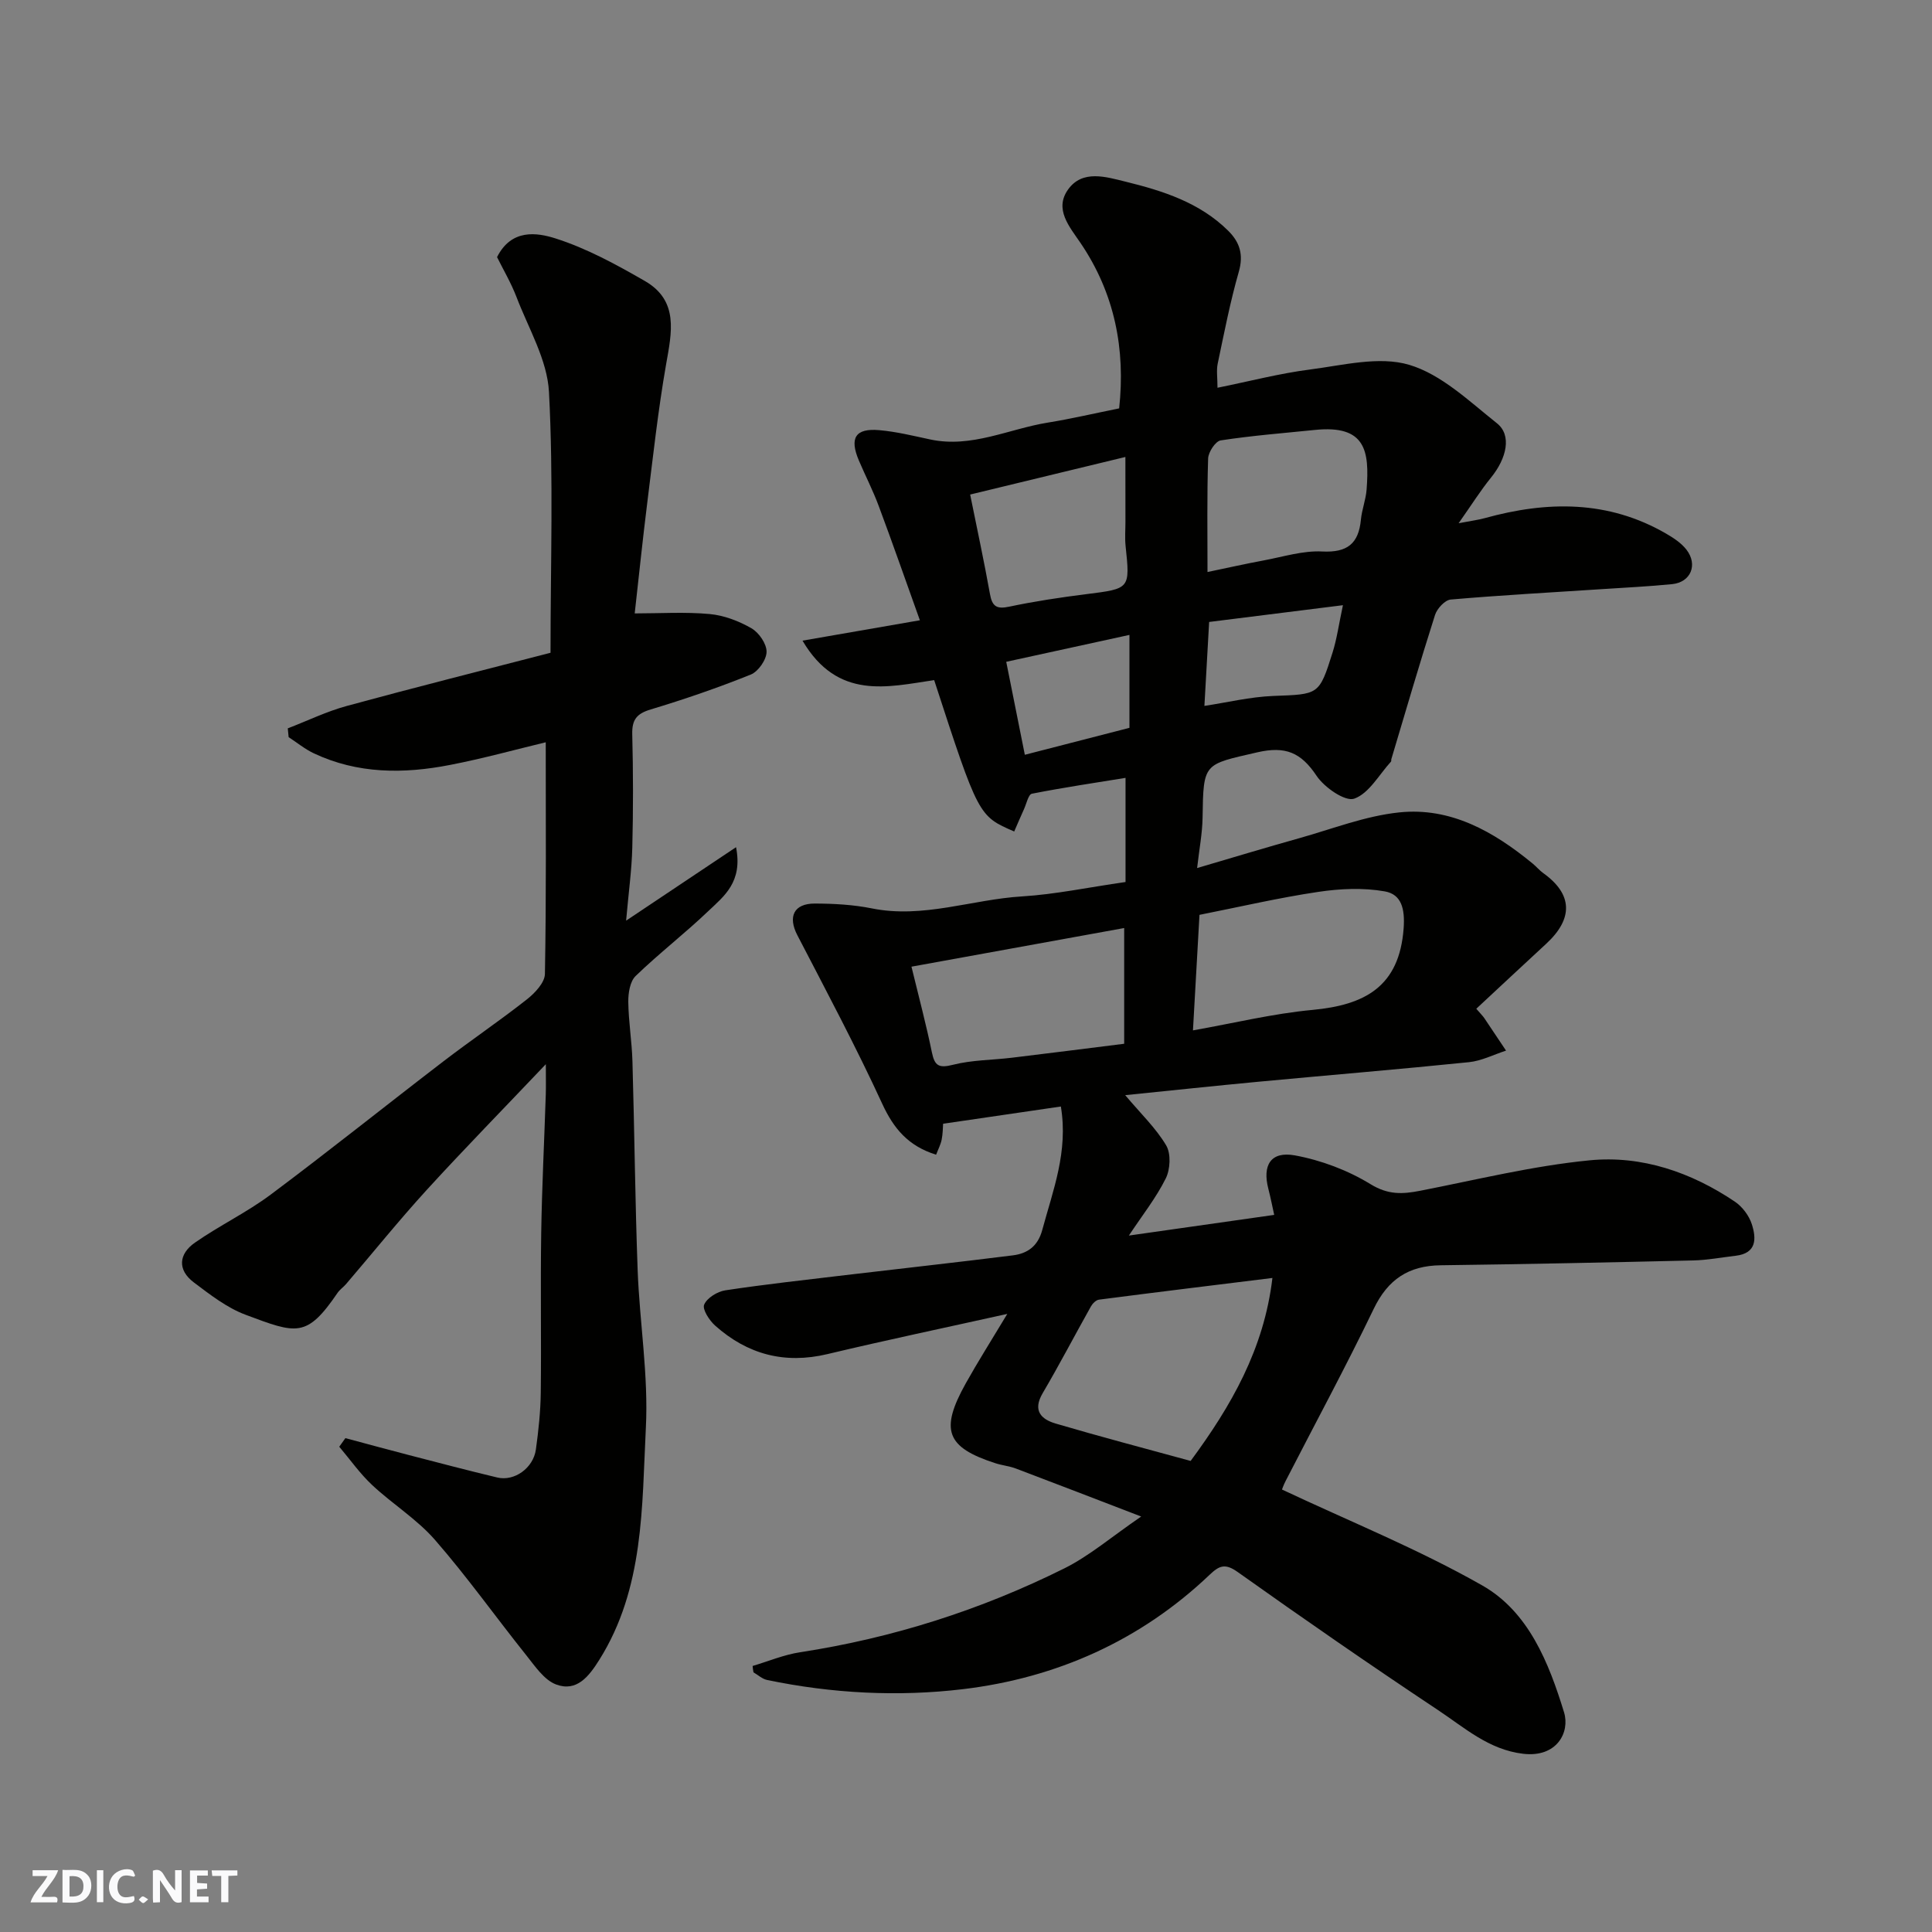 <svg enable-background="new 0 0 400 400" viewBox="0 0 400 400" xmlns="http://www.w3.org/2000/svg"><rect x="0" y="0" width="400" height="400" fill="#808080" stroke="none"/><g fill="#fafafb"><path d="m37.59 393.81c-.92.31-1.52.05-2-.78-.7-1.2-1.52-2.34-2.47-3.78v4.59c-.55.03-.95.05-1.41.07-.03-.37-.06-.64-.06-.91 0-1.91 0-3.81 0-5.7 1.13-.41 1.77-.03 2.29.91.62 1.11 1.38 2.14 2.31 3.19v-4.2h1.35v6.61z"/><path d="m12.94 393.88v-6.75c1.9.19 3.93-.54 5.37 1.29.8 1.01.78 2.88.03 3.97-1.37 1.97-3.4 1.51-5.4 1.49m1.45-1.22c2.04.12 2.92-.58 2.89-2.21-.03-1.51-.98-2.19-2.89-2z"/><path d="m11.81 393.87h-5.49c.68-2.18 2.47-3.48 3.51-5.45h-3.08v-1.21h5.29c-.71 2.13-2.44 3.48-3.47 5.51.86 0 1.63.04 2.39-.01.79-.05 1.14.21.85 1.16"/><path d="m39.33 393.86v-6.61h3.7v1.07h-2.22v1.52c.68.04 1.34.09 2.07.13v1.07c-.72.05-1.38.09-2.1.14v1.48h2.4v1.19h-3.85z"/><path d="m27.71 388.56c-1.15-.3-2.46-.61-3.1.64-.37.73-.41 1.93-.06 2.67.63 1.35 1.99.93 3.17.68.35.94-.01 1.32-.93 1.46-1.62.25-3.05-.27-3.76-1.48-.73-1.24-.6-3.03.31-4.17.88-1.11 2.71-1.7 4-1.16.32.13.44.74.65 1.12-.1.08-.19.16-.28.24"/><path d="m49.15 387.24v1.07c-.59.02-1.17.05-1.87.08v5.44h-1.48v-5.44h-1.85c-.05-.4-.08-.73-.13-1.15z"/><path d="m20.06 387.21h1.33v6.62h-1.33z"/><path d="m30.68 393.25c-.49.38-.8.79-1.05.76-.32-.05-.6-.45-.9-.7.26-.24.51-.64.8-.67.29-.04.62.3 1.15.61"/></g><path d="m155.82 344.92c3.27-.97 6.49-2.33 9.83-2.84 19.15-2.94 37.4-8.75 54.7-17.36 5.2-2.59 9.73-6.5 15.92-10.74-9.45-3.63-17.7-6.82-25.98-9.95-1.36-.51-2.86-.64-4.25-1.1-10.12-3.28-11.48-6.85-6.1-16.5 2.53-4.53 5.31-8.91 8.61-14.4-13.01 2.89-25.16 5.44-37.23 8.32-8.89 2.12-16.57.06-23.26-5.9-1.2-1.07-2.69-3.37-2.27-4.34.59-1.39 2.73-2.71 4.37-2.96 8.26-1.25 16.57-2.16 24.86-3.15 11.56-1.37 23.13-2.64 34.67-4.09 3.02-.38 5.18-1.86 6.1-5.26 2.21-8.21 5.41-16.21 3.85-25.56-7.95 1.16-15.92 2.33-24.38 3.57-.06.8-.05 2.08-.3 3.3-.21 1.03-.73 2.01-1.15 3.11-5.77-1.8-8.78-5.4-11.15-10.54-5.45-11.83-11.58-23.35-17.58-34.91-1.98-3.82-.76-6.56 3.63-6.55 3.93.01 7.94.23 11.78 1 10.65 2.15 20.74-1.85 31.13-2.48 6.84-.42 13.61-1.86 21.41-2.98 0-6.8 0-13.89 0-21.56-6.09.99-12.77 1.98-19.39 3.28-.72.14-1.12 2.07-1.63 3.19-.7 1.54-1.36 3.09-2.03 4.63-7.4-3.2-7.4-3.2-16.57-31.34-9.6 1.41-19.97 4.21-27.26-8.17 8.29-1.44 15.84-2.75 24.3-4.22-2.85-7.95-5.6-15.84-8.52-23.66-1.19-3.21-2.77-6.27-4.11-9.42-1.99-4.67-.72-6.72 4.22-6.28 3.55.31 7.07 1.18 10.58 1.93 8.53 1.81 16.22-2.18 24.29-3.49 4.83-.78 9.61-1.9 14.8-2.95 1.32-12.19-.89-23.77-8.01-34.26-2.29-3.37-5.47-6.98-2.57-11.05 2.98-4.19 7.92-2.6 11.86-1.64 7.74 1.9 15.4 4.32 21.31 10.19 2.4 2.38 3.19 4.95 2.18 8.48-1.79 6.25-3.03 12.66-4.37 19.03-.29 1.4-.04 2.91-.04 4.98 6.73-1.36 12.86-2.97 19.1-3.77 6.86-.88 14.35-2.83 20.58-.98 6.68 1.98 12.44 7.55 18.17 12.1 3.1 2.45 2.07 7.21-1.25 11.29-2.12 2.61-3.92 5.49-6.68 9.41 2.72-.52 4.08-.69 5.39-1.05 12.93-3.58 25.57-3.75 37.57 3.2 1.54.89 3.15 1.95 4.21 3.32 2.42 3.12.89 6.76-2.96 7.14-4.91.49-9.85.72-14.78 1.05-10.36.68-20.73 1.24-31.07 2.14-1.19.1-2.82 1.87-3.24 3.18-3.16 9.91-6.07 19.9-9.05 29.87-.05.16.03.39-.06.49-2.48 2.71-4.55 6.59-7.61 7.68-1.88.67-6.19-2.31-7.81-4.73-3.22-4.82-6.42-6.21-12.31-4.85-11.08 2.56-11.12 2.08-11.29 13.51-.05 3.25-.68 6.48-1.13 10.44 7.35-2.16 14.21-4.24 21.11-6.17 6.88-1.93 13.71-4.62 20.73-5.35 10.66-1.12 19.59 3.98 27.63 10.59.77.63 1.41 1.42 2.22 2 6.05 4.33 6.25 9.38.58 14.61-4.84 4.47-9.66 8.97-14.47 13.45.98 1.14 1.35 1.49 1.63 1.9 1.52 2.25 3.02 4.51 4.53 6.77-2.55.82-5.05 2.12-7.66 2.39-14.55 1.49-29.13 2.69-43.69 4.06-8.95.84-17.9 1.8-27.5 2.77 3.24 3.85 6.37 6.83 8.49 10.41 1.01 1.71.85 4.94-.09 6.83-2 4.03-4.86 7.63-7.64 11.83 10.45-1.49 20.12-2.86 30.09-4.28-.39-1.74-.74-3.58-1.21-5.39-1.27-4.9.49-7.84 5.49-6.93 5.44 1 10.97 3.08 15.68 5.97 3.62 2.22 6.6 2.07 10.24 1.36 11.68-2.28 23.32-5.16 35.13-6.31 10.76-1.05 20.99 2.46 30.05 8.56 1.54 1.04 2.93 2.89 3.5 4.65.95 2.94 1.06 6.04-3.33 6.55-2.92.34-5.84.9-8.77.97-17.43.41-34.86.78-52.29 1-6.66.08-10.94 2.91-13.88 9.01-5.79 12.03-12.15 23.78-18.25 35.66-.44.85-.75 1.77-.75 1.76 14.01 6.6 28.25 12.34 41.47 19.86 9.6 5.46 13.79 16.03 16.93 26.27 1.26 4.12-1.48 9.41-8.47 8.58-7.11-.84-12.13-5.4-17.6-9.03-13.99-9.3-27.81-18.87-41.5-28.6-2.61-1.86-3.82-1.32-5.8.56-14.33 13.65-31.73 21.37-51.05 23.69-13.44 1.61-27.16.9-40.58-1.9-1.01-.21-1.88-1.04-2.82-1.58-.09-.44-.14-.88-.18-1.32zm90.69-42.45c8.36-11.34 15.19-23.13 16.93-37.88-12.21 1.51-24.07 2.95-35.91 4.49-.62.08-1.33.8-1.67 1.41-3.35 5.97-6.52 12.06-9.99 17.96-2.12 3.61-.31 5.4 2.72 6.29 9.18 2.7 18.45 5.14 27.92 7.73zm1.83-113.06c-.47 8.27-.91 16.15-1.35 23.92 8.42-1.49 16.52-3.47 24.75-4.24 10.78-1.01 17.98-4.76 18.87-16.9.29-4.04-.45-7.03-3.91-7.64-4.47-.79-9.27-.57-13.8.11-8.19 1.22-16.28 3.11-24.56 4.75zm-59.63 10.73c1.55 6.39 3.06 12.04 4.23 17.75.58 2.83 1.48 3.29 4.37 2.56 3.93-1 8.12-.97 12.19-1.46 7.74-.93 15.48-1.92 23.25-2.89 0-8.35 0-16.09 0-23.96-14.76 2.69-29.26 5.32-44.04 8zm61.29-81.71c4.04-.84 7.85-1.7 11.68-2.41 4.01-.75 8.09-2.05 12.07-1.84 5.19.26 7.53-1.61 8.01-6.58.2-2.1 1.02-4.14 1.18-6.24.61-8.02-.18-13.41-10.67-12.35-6.52.66-13.07 1.18-19.54 2.17-1.07.16-2.56 2.42-2.6 3.75-.25 7.81-.13 15.64-.13 23.5zm-17-23.82c-11.09 2.68-21.55 5.22-32.14 7.78 1.46 7.24 2.9 13.89 4.1 20.59.46 2.58 1.38 3.18 4 2.62 5.25-1.11 10.57-1.91 15.89-2.58 9.14-1.15 9.13-1.07 8.19-10-.17-1.64-.03-3.32-.03-4.98-.01-4.27-.01-8.55-.01-13.43zm.84 36.84c-8.85 1.93-17.17 3.75-25.51 5.57 1.34 6.73 2.58 12.92 3.85 19.25 7.83-2.02 14.69-3.78 21.66-5.58 0-6.13 0-12.06 0-19.24zm15.52 14.7c4.7-.71 9.45-1.87 14.24-2.06 9.43-.36 9.51-.12 12.3-9.01.89-2.83 1.29-5.82 2.14-9.78-9.82 1.23-18.92 2.37-27.7 3.47-.38 6.65-.69 12.18-.98 17.38z" fill="#010100"/><path d="m71.51 297.75c4.33 1.16 8.66 2.34 13.01 3.47 6.14 1.59 12.27 3.21 18.43 4.68 3.54.85 7.47-1.95 8-5.8.54-3.89.96-7.84 1.01-11.76.13-11-.08-22 .09-32.99.15-9.6.64-19.2.95-28.8.05-1.6.01-3.2.01-6.22-8.85 9.32-16.91 17.55-24.68 26.05-5.76 6.31-11.12 12.98-16.68 19.47-.54.63-1.27 1.12-1.74 1.79-6.43 9.44-8.49 8.52-19.06 4.57-3.88-1.45-7.36-4.17-10.72-6.7-3.46-2.61-3.12-5.9.22-8.23 5.07-3.54 10.74-6.25 15.68-9.94 12.06-9.01 23.81-18.43 35.76-27.59 5.7-4.37 11.67-8.41 17.31-12.85 1.65-1.3 3.69-3.46 3.72-5.26.29-15.92.17-31.85.17-47.96-6.12 1.47-12.93 3.36-19.86 4.7-9.56 1.86-19.1 1.87-28.17-2.42-1.85-.87-3.47-2.22-5.2-3.34-.06-.61-.12-1.21-.18-1.82 4.08-1.57 8.05-3.51 12.25-4.65 13.95-3.8 27.98-7.33 42.15-11 0-18.38.62-36.22-.32-53.99-.35-6.65-4.23-13.14-6.71-19.63-1.15-3-2.81-5.8-4.04-8.3 2.97-5.9 8.25-5.09 12.09-3.87 6.45 2.05 12.58 5.4 18.5 8.81 7.1 4.09 5.57 10.67 4.4 17.31-1.66 9.5-2.7 19.11-3.9 28.68-.93 7.44-1.7 14.91-2.59 22.84 5.23 0 10.42-.34 15.52.13 2.97.27 6.05 1.45 8.65 2.95 1.55.89 3.15 3.21 3.13 4.88-.02 1.63-1.72 4.08-3.27 4.7-6.78 2.73-13.71 5.11-20.71 7.22-2.9.87-3.9 2.11-3.83 5.12.2 7.83.21 15.67.01 23.49-.12 4.7-.78 9.39-1.28 15.12 7.95-5.31 14.95-9.99 22.76-15.21 1.43 7.25-2.54 10.17-5.7 13.19-4.87 4.66-10.25 8.8-15.09 13.48-1.17 1.13-1.54 3.54-1.52 5.35.05 4.1.74 8.18.86 12.28.42 14.43.55 28.87 1.08 43.3.41 10.87 2.25 21.78 1.7 32.58-.83 16.38-.34 33.26-9.64 48.07-2.16 3.44-4.68 6.7-8.95 5.1-2.48-.93-4.37-3.8-6.19-6.07-6.34-7.93-12.23-16.23-18.89-23.87-3.74-4.29-8.79-7.41-12.98-11.33-2.54-2.37-4.57-5.28-6.83-7.95.44-.6.85-1.19 1.27-1.78z" fill="#010100"/></svg>